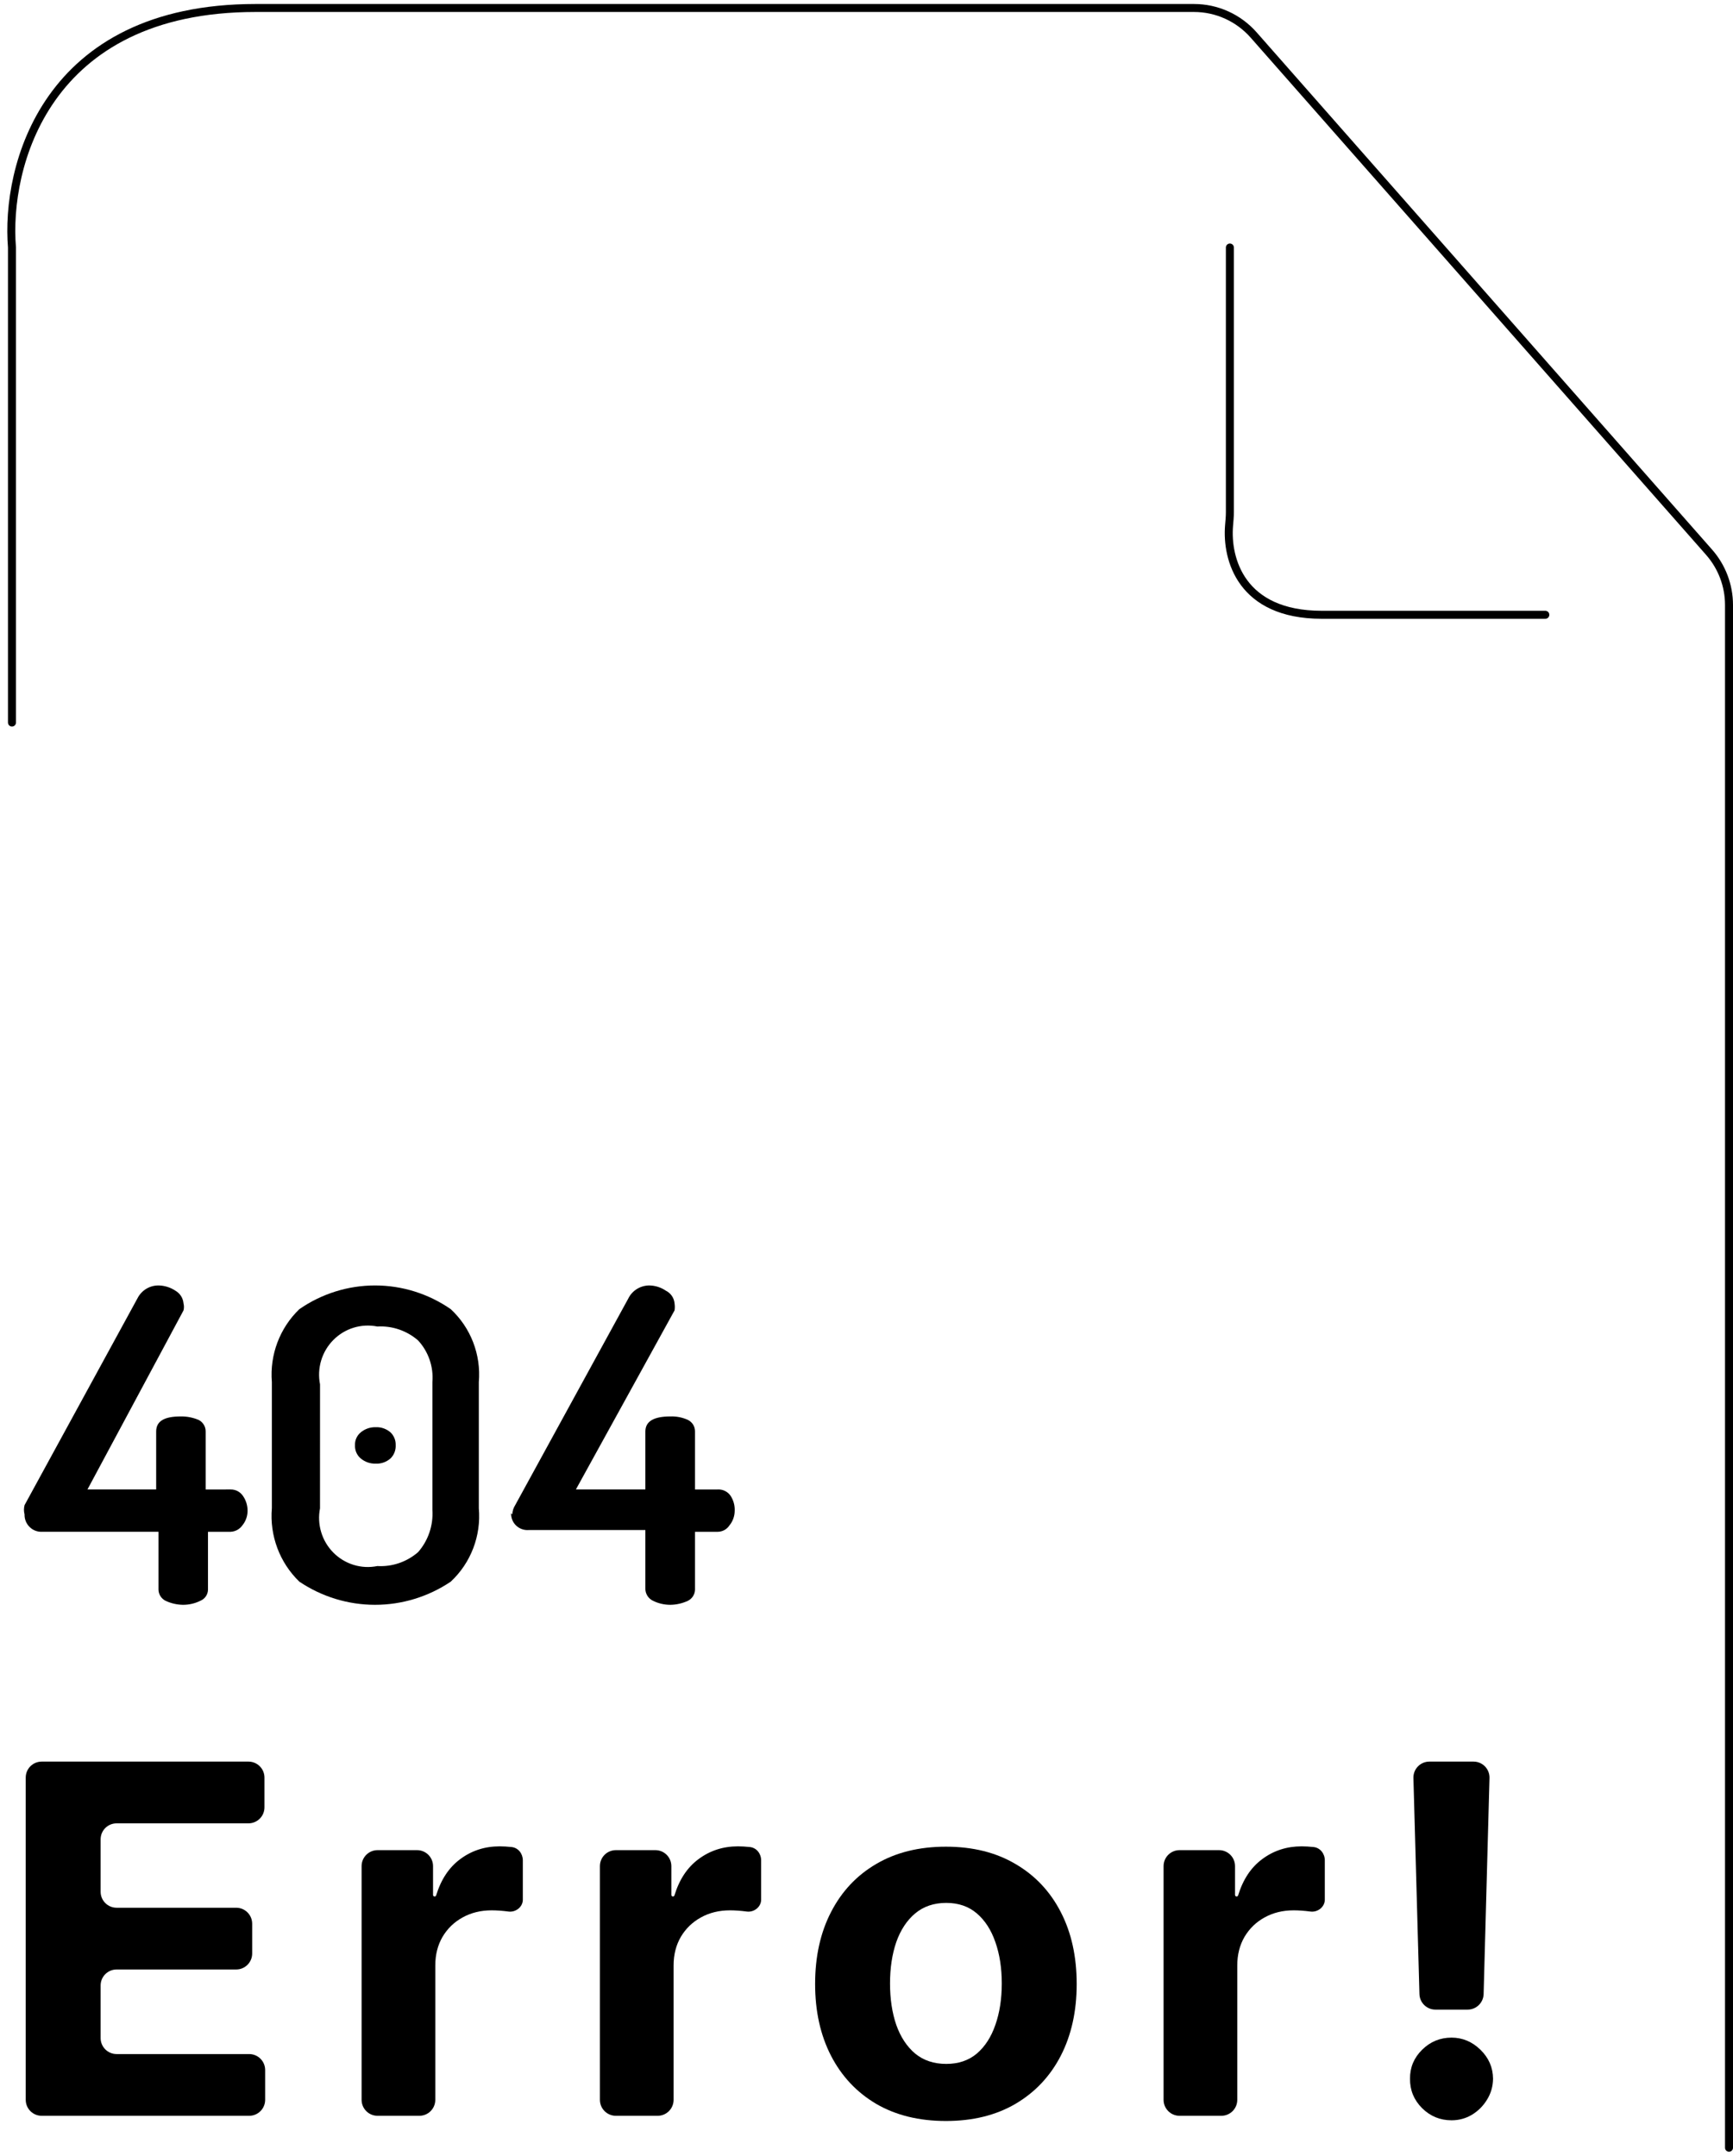 <svg width="217" height="270" viewBox="0 0 217 270" fill="none" xmlns="http://www.w3.org/2000/svg">
<path d="M3.075 189.675C2.975 189.296 2.975 188.894 3.075 188.514L17.221 162.6C17.731 161.591 18.782 160.966 19.919 161.001C20.647 161.027 21.352 161.253 21.961 161.655C22.544 161.99 22.925 162.587 22.98 163.253C23.053 163.537 23.053 163.837 22.98 164.124L10.951 186.553H19.554V179.296C19.554 177.988 20.576 177.407 22.617 177.407H22.614C23.393 177.391 24.162 177.541 24.876 177.844C25.421 178.122 25.761 178.683 25.751 179.296V186.556L28.885 186.553C29.5 186.546 30.074 186.846 30.417 187.353C30.804 187.905 31.006 188.566 31 189.239C30.997 189.902 30.766 190.543 30.346 191.054C30.01 191.529 29.471 191.826 28.885 191.854H26.043V199.115V199.112C26.03 199.718 25.658 200.26 25.094 200.493C24.415 200.831 23.665 201.003 22.906 201C22.15 200.987 21.403 200.815 20.721 200.493C20.198 200.225 19.862 199.695 19.846 199.112V191.851H5.263V191.854C4.693 191.88 4.138 191.669 3.732 191.274C3.293 190.859 3.055 190.275 3.075 189.675Z" fill="black"/>
<path d="M34.042 188.898V173.102C33.761 169.688 35.029 166.328 37.486 163.968C40.275 162.035 43.581 161 46.962 161C50.347 161 53.65 162.035 56.438 163.968C58.95 166.296 60.249 169.672 59.956 173.102V188.901V188.898C60.262 192.354 58.962 195.752 56.438 198.102C53.631 199.99 50.334 201 46.962 201C43.59 201 40.294 199.99 37.486 198.102C35.016 195.72 33.748 192.334 34.042 188.898ZM40.07 188.898H40.073C39.672 190.917 40.297 193.006 41.742 194.462C43.184 195.917 45.25 196.551 47.25 196.146C49.108 196.255 50.934 195.631 52.348 194.408C53.622 192.955 54.269 191.051 54.143 189.118V173.101C54.3 171.184 53.647 169.289 52.348 167.882C50.934 166.659 49.108 166.035 47.25 166.143C45.25 165.742 43.184 166.372 41.742 167.828C40.297 169.283 39.672 171.372 40.073 173.391L40.07 188.898ZM45.168 182.666C44.682 182.258 44.417 181.64 44.452 181C44.426 180.385 44.695 179.793 45.168 179.404C45.691 178.968 46.354 178.736 47.035 178.755C47.717 178.72 48.386 178.955 48.9 179.404C49.332 179.818 49.569 180.401 49.546 181C49.578 181.624 49.344 182.229 48.9 182.666C48.386 183.118 47.717 183.353 47.035 183.318C46.354 183.338 45.691 183.105 45.168 182.666Z" fill="black"/>
<path d="M64.146 189.675C64.165 189.263 64.29 188.861 64.512 188.514L78.694 162.598H78.691C79.192 161.613 80.213 160.994 81.325 161C82.057 161.016 82.767 161.242 83.371 161.654C83.994 161.96 84.409 162.566 84.466 163.252C84.511 163.539 84.511 163.833 84.466 164.123L72.112 186.552H80.811V179.295C80.811 177.987 81.907 177.406 83.953 177.406H83.956C84.711 177.381 85.463 177.531 86.147 177.844C86.696 178.121 87.037 178.682 87.027 179.295V186.555H89.876V186.552C90.516 186.52 91.126 186.823 91.486 187.353C91.849 187.911 92.028 188.572 91.996 189.238C91.99 189.902 91.759 190.543 91.338 191.053C91.017 191.548 90.467 191.848 89.876 191.854H87.027V199.115V199.111C87.011 199.695 86.674 200.225 86.147 200.493C85.463 200.815 84.714 200.987 83.956 201C83.195 201.003 82.443 200.831 81.762 200.493C81.148 200.199 80.776 199.568 80.811 198.895V191.634H66.192C65.611 191.676 65.042 191.471 64.621 191.069C64.204 190.667 63.979 190.109 64.001 189.529L64.146 189.675Z" fill="black"/>
<path d="M5.221 265C4.116 265 3.221 264.105 3.221 263V222.636C3.221 221.532 4.116 220.636 5.221 220.636H31.114C32.219 220.636 33.114 221.532 33.114 222.636V226.37C33.114 227.474 32.219 228.37 31.114 228.37H14.6C13.496 228.37 12.6 229.265 12.6 230.37V236.941C12.6 238.045 13.496 238.941 14.6 238.941H29.576C30.681 238.941 31.576 239.836 31.576 240.941V244.674C31.576 245.779 30.681 246.674 29.576 246.674H14.6C13.496 246.674 12.6 247.569 12.6 248.674V255.267C12.6 256.371 13.496 257.267 14.6 257.267H31.201C32.305 257.267 33.201 258.162 33.201 259.267V263C33.201 264.105 32.305 265 31.201 265H5.221Z" fill="black"/>
<path d="M47.278 265C46.173 265 45.278 264.105 45.278 263V233.727C45.278 232.623 46.173 231.727 47.278 231.727H52.224C53.329 231.727 54.224 232.623 54.224 233.727V237.334C54.224 237.444 54.313 237.533 54.423 237.533V237.533C54.511 237.533 54.588 237.474 54.614 237.39C55.225 235.396 56.229 233.884 57.625 232.854C59.055 231.785 60.701 231.251 62.564 231.251C63.026 231.251 63.525 231.28 64.059 231.337V231.337C64.894 231.428 65.467 232.165 65.467 233.005V237.931C65.467 238.845 64.575 239.537 63.669 239.417V239.417C62.904 239.316 62.203 239.266 61.568 239.266C60.21 239.266 58.997 239.562 57.929 240.154C56.874 240.731 56.037 241.54 55.416 242.58C54.809 243.62 54.506 244.818 54.506 246.176V263C54.506 264.105 53.611 265 52.506 265H47.278Z" fill="black"/>
<path d="M77.118 265C76.013 265 75.118 264.105 75.118 263V233.727C75.118 232.623 76.013 231.727 77.118 231.727H82.064C83.169 231.727 84.064 232.623 84.064 233.727V237.334C84.064 237.444 84.153 237.533 84.263 237.533V237.533C84.35 237.533 84.428 237.474 84.454 237.39C85.065 235.396 86.069 233.884 87.465 232.854C88.895 231.785 90.541 231.251 92.404 231.251C92.866 231.251 93.365 231.28 93.899 231.337V231.337C94.734 231.428 95.307 232.165 95.307 233.005V237.931C95.307 238.845 94.415 239.537 93.509 239.417V239.417C92.744 239.316 92.043 239.266 91.408 239.266C90.05 239.266 88.837 239.562 87.769 240.154C86.714 240.731 85.877 241.54 85.256 242.58C84.649 243.62 84.346 244.818 84.346 246.176V263C84.346 264.105 83.451 265 82.346 265H77.118Z" fill="black"/>
<path d="M118.442 265.65C115.078 265.65 112.168 264.935 109.713 263.505C107.272 262.061 105.388 260.054 104.059 257.483C102.73 254.898 102.066 251.902 102.066 248.494C102.066 245.057 102.73 242.053 104.059 239.482C105.388 236.897 107.272 234.89 109.713 233.46C112.168 232.016 115.078 231.294 118.442 231.294C121.807 231.294 124.71 232.016 127.151 233.46C129.606 234.89 131.497 236.897 132.826 239.482C134.155 242.053 134.819 245.057 134.819 248.494C134.819 251.902 134.155 254.898 132.826 257.483C131.497 260.054 129.606 262.061 127.151 263.505C124.71 264.935 121.807 265.65 118.442 265.65ZM118.486 258.501C120.017 258.501 121.295 258.068 122.32 257.202C123.345 256.321 124.118 255.122 124.638 253.606C125.172 252.089 125.439 250.364 125.439 248.429C125.439 246.493 125.172 244.768 124.638 243.251C124.118 241.735 123.345 240.536 122.32 239.656C121.295 238.775 120.017 238.334 118.486 238.334C116.941 238.334 115.641 238.775 114.587 239.656C113.547 240.536 112.76 241.735 112.225 243.251C111.706 244.768 111.446 246.493 111.446 248.429C111.446 250.364 111.706 252.089 112.225 253.606C112.76 255.122 113.547 256.321 114.587 257.202C115.641 258.068 116.941 258.501 118.486 258.501Z" fill="black"/>
<path d="M147.699 265C146.595 265 145.699 264.105 145.699 263V233.727C145.699 232.623 146.595 231.727 147.699 231.727H152.646C153.75 231.727 154.646 232.623 154.646 233.727V237.334C154.646 237.444 154.734 237.533 154.844 237.533V237.533C154.932 237.533 155.009 237.474 155.035 237.39C155.646 235.396 156.65 233.884 158.047 232.854C159.476 231.785 161.123 231.251 162.985 231.251C163.448 231.251 163.946 231.28 164.48 231.337V231.337C165.315 231.428 165.888 232.165 165.888 233.005V237.931C165.888 238.845 164.996 239.537 164.09 239.417V239.417C163.325 239.316 162.624 239.266 161.989 239.266C160.632 239.266 159.418 239.562 158.35 240.154C157.296 240.731 156.458 241.54 155.837 242.58C155.231 243.62 154.927 244.818 154.927 246.176V263C154.927 264.105 154.032 265 152.927 265H147.699Z" fill="black"/>
<path d="M184.51 220.636C185.636 220.636 186.54 221.565 186.509 222.691L185.773 249.754C185.744 250.837 184.857 251.7 183.774 251.7H179.737C178.654 251.7 177.768 250.838 177.738 249.755L176.983 222.692C176.952 221.566 177.856 220.636 178.982 220.636H184.51ZM181.756 265.563C180.326 265.563 179.099 265.058 178.074 264.047C177.048 263.022 176.543 261.794 176.557 260.364C176.543 258.949 177.048 257.736 178.074 256.725C179.099 255.714 180.326 255.209 181.756 255.209C183.128 255.209 184.334 255.714 185.374 256.725C186.413 257.736 186.941 258.949 186.955 260.364C186.941 261.317 186.688 262.191 186.197 262.985C185.72 263.765 185.092 264.393 184.312 264.87C183.532 265.332 182.68 265.563 181.756 265.563Z" fill="black"/>
<path d="M1.499 90.5V31C0.666 21 5.599 1 31.999 1C57.137 1 118.118 1 149.504 1C152.377 1 155.088 2.236 156.986 4.393L214.006 69.167C215.613 70.993 216.5 73.342 216.5 75.774V269M154 31V64.172C154 64.723 153.944 65.272 153.898 65.821C153.549 69.999 155.397 77 165.5 77C176.3 77 188.667 77 193.5 77" stroke="black" stroke-linecap="round"/>
</svg>
